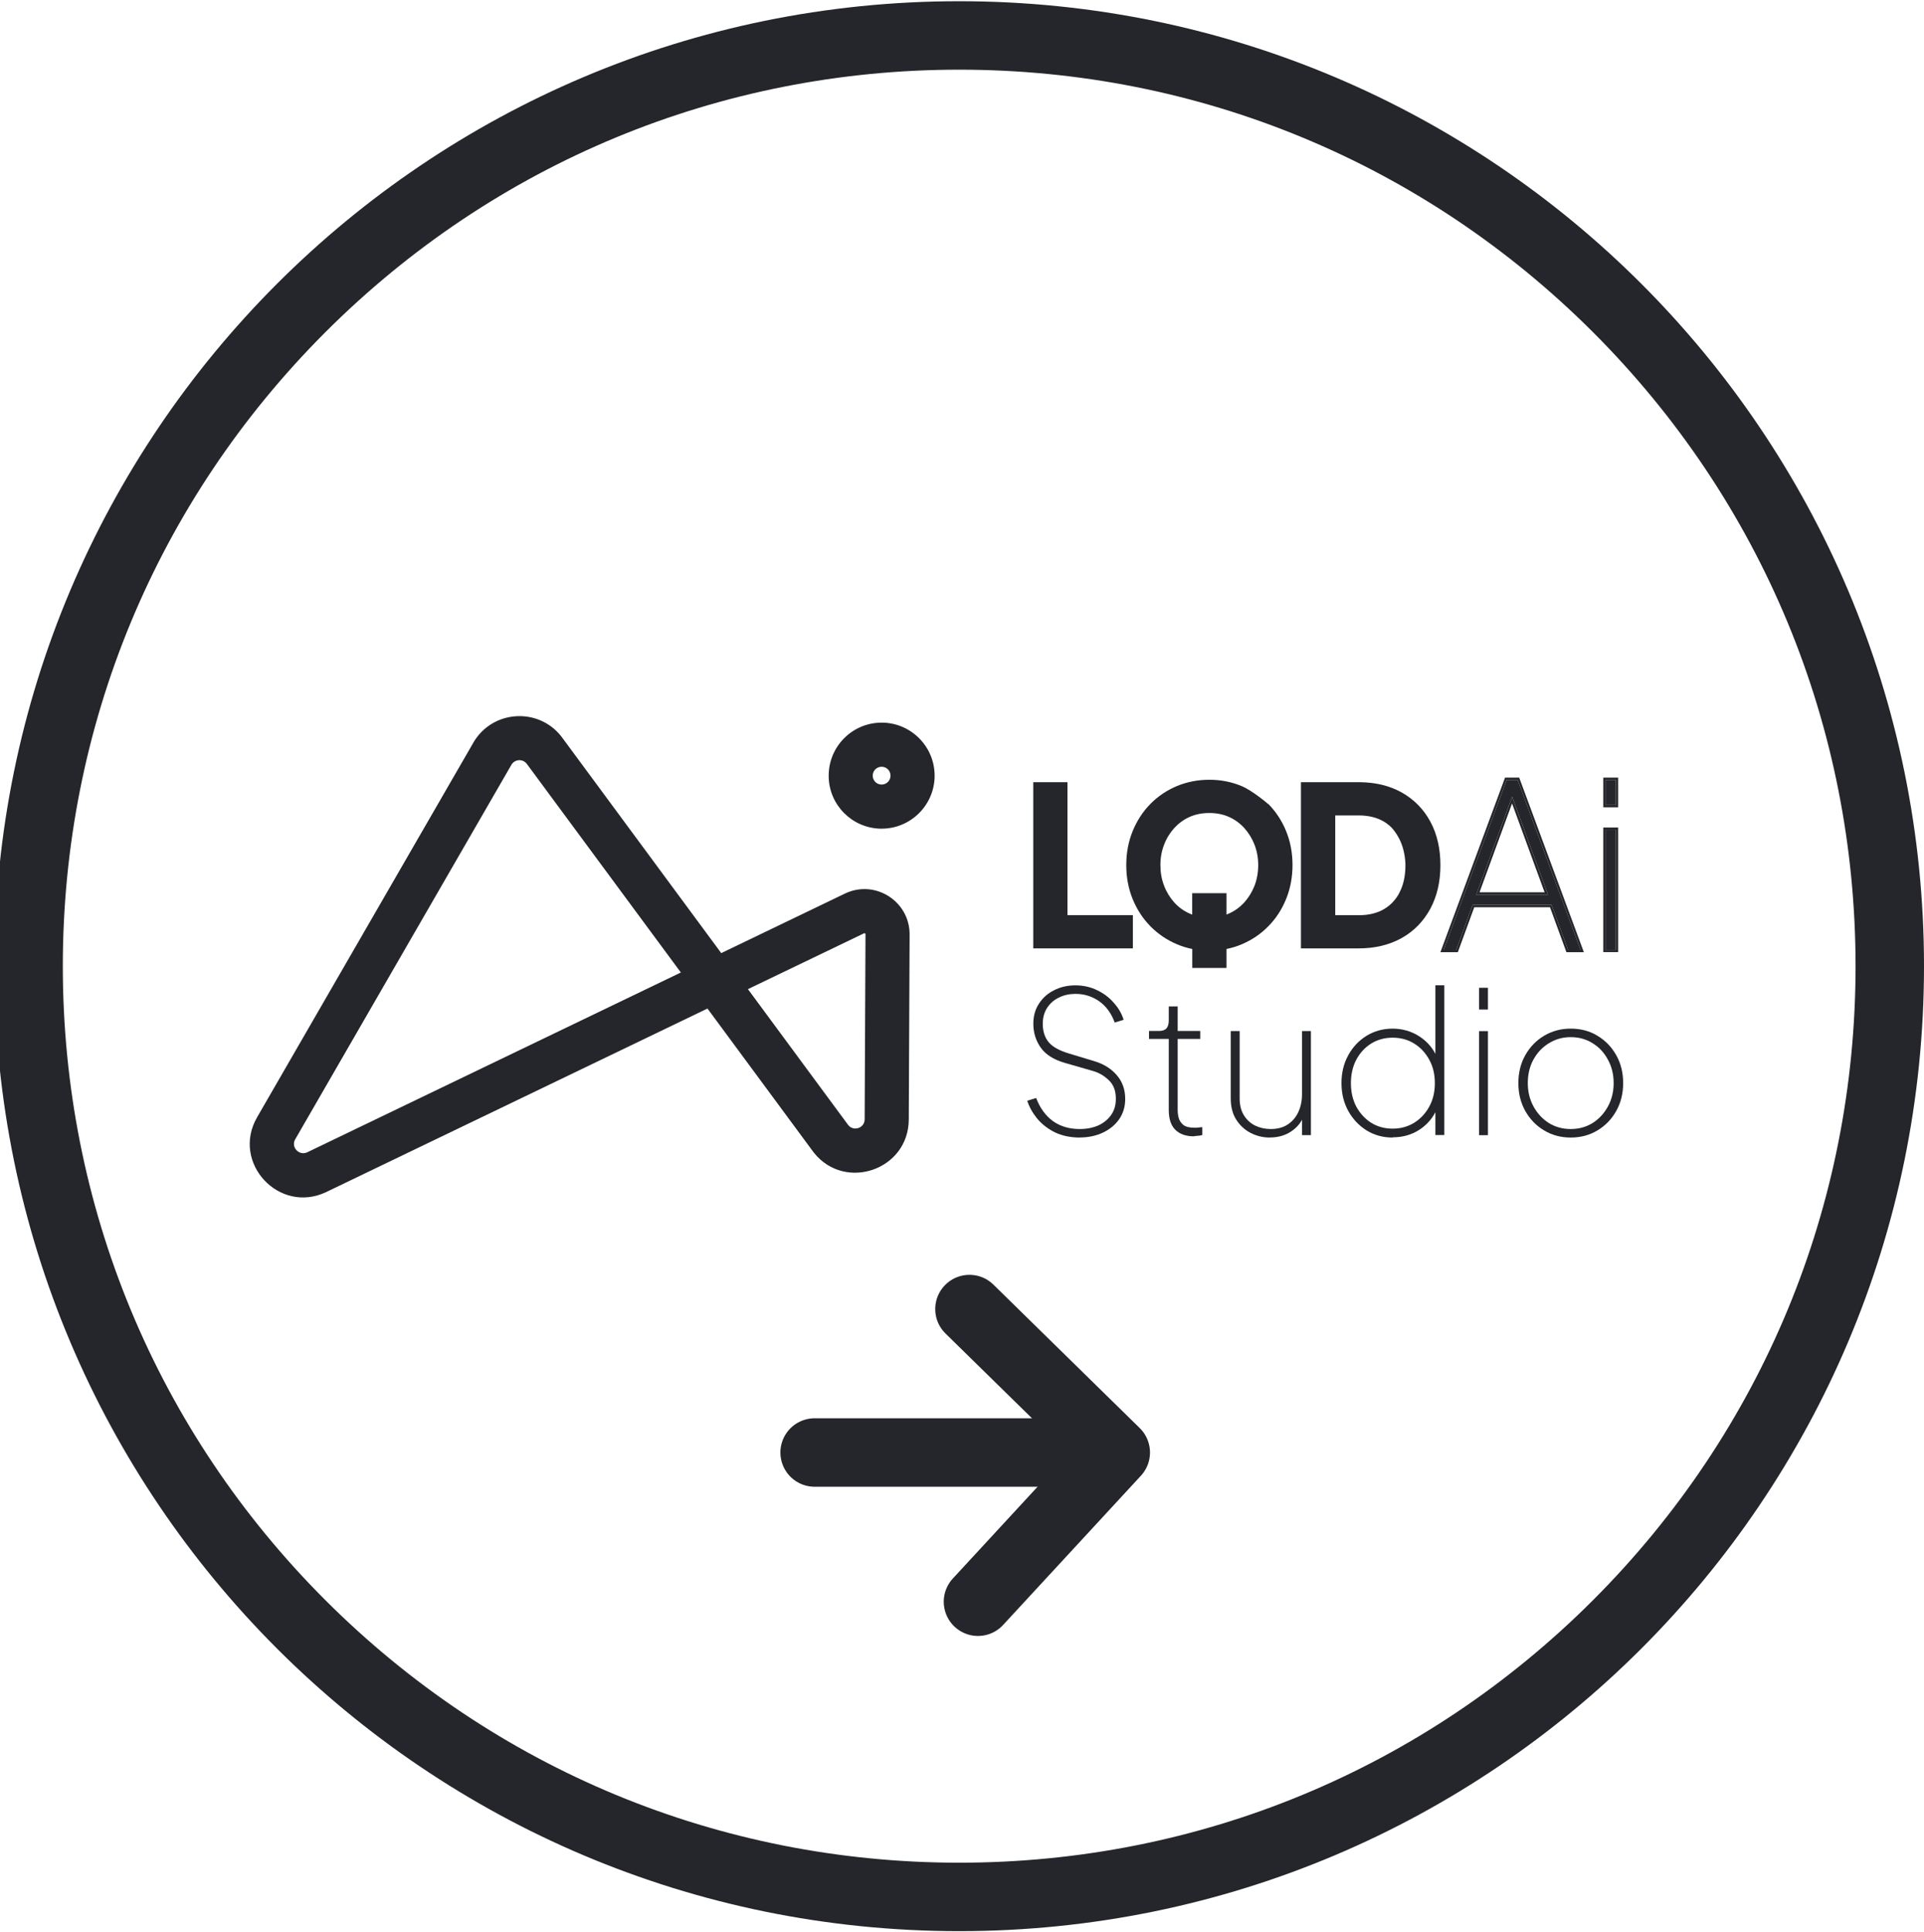 <?xml version="1.0" encoding="UTF-8"?> <svg xmlns="http://www.w3.org/2000/svg" id="Layer_1" version="1.1" viewBox="0 0 253 254"><defs><style> .st0 { fill: none; stroke: #24262b; stroke-linecap: round; stroke-linejoin: round; stroke-width: 9px; } .st1 { fill: #24262b; } </style></defs><g><path class="st1" d="M206.55,149.56c-1.3,0-2.47-.31-3.51-.94-1.04-.62-1.86-1.47-2.47-2.55-.61-1.09-.91-2.32-.91-3.67s.3-2.59.91-3.67c.61-1.08,1.43-1.93,2.47-2.55,1.04-.62,2.21-.94,3.51-.94s2.49.31,3.51.94c1.04.62,1.86,1.47,2.47,2.55.61,1.08.91,2.3.91,3.67s-.3,2.58-.91,3.67c-.61,1.08-1.43,1.93-2.47,2.55-1.02.62-2.19.94-3.51.94ZM206.55,148.44c1.06,0,2.01-.26,2.86-.78.85-.54,1.53-1.27,2.03-2.19.5-.92.75-1.94.75-3.07s-.25-2.17-.75-3.07c-.49-.92-1.15-1.64-2-2.16-.85-.54-1.81-.81-2.89-.81s-2.02.27-2.89.81c-.85.52-1.53,1.24-2.03,2.16-.49.9-.73,1.93-.73,3.07s.25,2.15.75,3.07c.5.92,1.18,1.65,2.03,2.19.85.52,1.8.78,2.86.78Z"></path><path class="st1" d="M194.49,149.25v-13.68h1.17v13.68h-1.17ZM194.49,132.73v-2.86h1.17v2.86h-1.17Z"></path><path class="st1" d="M183.13,149.56c-1.27,0-2.41-.31-3.43-.94-1.02-.64-1.83-1.5-2.42-2.58-.59-1.08-.88-2.29-.88-3.64s.29-2.57.88-3.64c.59-1.09,1.4-1.95,2.42-2.58,1.02-.62,2.17-.94,3.43-.94s2.5.35,3.54,1.04c1.04.68,1.8,1.58,2.29,2.71l-.21.44v-9.89h1.17v19.69h-1.17v-3.88l.21.44c-.49,1.13-1.25,2.04-2.29,2.73-1.04.68-2.22,1.01-3.54,1.01ZM183.13,148.39c1.06,0,2-.26,2.84-.78.83-.52,1.49-1.23,1.98-2.13.49-.9.73-1.93.73-3.07s-.24-2.19-.73-3.07c-.49-.9-1.14-1.61-1.98-2.13-.83-.52-1.78-.78-2.84-.78s-2,.26-2.84.78c-.82.52-1.47,1.23-1.95,2.13-.47.9-.7,1.93-.7,3.07s.23,2.17.7,3.07c.49.9,1.14,1.61,1.95,2.13.83.52,1.78.78,2.84.78Z"></path><path class="st1" d="M166.99,149.56c-.9,0-1.74-.2-2.52-.6-.78-.4-1.41-.98-1.9-1.74-.49-.76-.73-1.7-.73-2.81v-8.85h1.17v8.85c0,.87.18,1.6.55,2.21.38.61.88,1.07,1.51,1.38.62.29,1.3.44,2.03.44.88,0,1.63-.2,2.24-.6.62-.42,1.09-.97,1.4-1.66.31-.69.47-1.46.47-2.29v-8.33h1.17v13.68h-1.17v-2.89l.31.13c-.28.9-.82,1.64-1.64,2.21-.8.57-1.76.86-2.89.86Z"></path><path class="st1" d="M157,149.4c-1.06,0-1.87-.29-2.45-.86-.57-.57-.86-1.43-.86-2.58v-9.37h-2.6v-1.04h1.3c.45,0,.78-.11.99-.34.21-.23.31-.58.31-1.07v-1.82h1.17v3.23h2.97v1.04h-2.97v9.37c0,.31.04.65.13,1.01.1.36.31.68.62.94.33.24.82.36,1.48.36.14,0,.31,0,.52-.03.21-.02.37-.03.49-.05v1.04c-.17.05-.38.09-.62.1-.23.03-.39.05-.49.05Z"></path><path class="st1" d="M142,149.56c-1.23,0-2.32-.23-3.28-.68-.94-.47-1.72-1.08-2.34-1.82-.61-.75-1.04-1.53-1.3-2.34l1.17-.36c.5,1.32,1.24,2.33,2.21,3.04.97.69,2.14,1.04,3.51,1.04.92,0,1.73-.16,2.45-.47.71-.33,1.28-.79,1.69-1.38.42-.59.62-1.3.62-2.13,0-1.06-.31-1.87-.94-2.45-.61-.59-1.32-1-2.13-1.22l-3.62-1.04c-1.49-.43-2.56-1.11-3.2-2.03s-.96-1.96-.96-3.12c0-1.01.24-1.88.73-2.63.49-.76,1.14-1.35,1.98-1.77.83-.43,1.77-.65,2.81-.65s2.04.22,2.89.65c.87.42,1.6.97,2.19,1.67.61.68,1.03,1.41,1.27,2.21l-1.17.36c-.45-1.23-1.14-2.17-2.06-2.81-.92-.64-1.95-.96-3.1-.96-.8,0-1.53.16-2.19.49-.64.31-1.15.76-1.54,1.35-.38.59-.57,1.29-.57,2.11,0,.95.25,1.74.75,2.37.5.62,1.41,1.14,2.73,1.53l3.28.99c1.27.38,2.26,1.01,2.99,1.87.73.85,1.09,1.88,1.09,3.1,0,1.01-.26,1.89-.78,2.65-.52.75-1.23,1.34-2.13,1.77-.9.43-1.93.65-3.07.65Z"></path><path class="st1" d="M211.12,124.88v-15.78h1.35v15.78h-1.35ZM211.12,105.84v-3.3h1.35v3.3h-1.35Z"></path><path class="st1" d="M212.47,109.11h-1.35v15.78h1.35v-15.78ZM212.47,102.54h-1.35v3.3h1.35v-3.3ZM212.78,125.18h-1.95v-16.38h1.95v16.38ZM212.78,106.14h-1.95v-3.9h1.95v3.9Z"></path><path class="st1" d="M189.84,124.88l8.28-22.34h1.44l8.28,22.34h-1.65l-2.16-5.91h-10.38l-2.16,5.91h-1.65ZM194.13,117.62h9.42l-5.07-13.86h.72l-5.07,13.86Z"></path><path class="st1" d="M199.77,102.24l8.5,22.95h-2.29l-2.16-5.91h-9.96l-2.16,5.91h-2.29l8.5-22.95h1.86ZM198.12,102.54l-8.28,22.34h1.65l2.16-5.91h10.38l2.16,5.91h1.65l-8.28-22.34h-1.44ZM203.55,117.62h-9.42l4.71-12.87,4.71,12.87ZM194.56,117.32h8.55l-4.28-11.69-4.28,11.69Z"></path><g><polygon class="st1" points="140.37 102.84 135.87 102.84 135.87 124.69 148.97 124.69 148.97 120.32 140.37 120.32 140.37 102.84"></polygon><path class="st1" d="M166.76,105.72l-.04-.04-.05-.04-.73.87c.69-.83.72-.87.73-.87h0s0,0,0,0c0,0,0,0,0,0,0,0,0,0,0,0,0,0-.01,0-.02-.02-.02-.01-.04-.03-.07-.06-.06-.05-.14-.11-.24-.2-.21-.16-.49-.39-.82-.63-.62-.46-1.5-1.06-2.23-1.37l-.22-.09h0c-1.27-.5-2.62-.75-4.03-.75-1.5,0-2.93.27-4.26.82h0c-1.32.55-2.49,1.33-3.49,2.34-1,1.01-1.78,2.21-2.34,3.57-.57,1.39-.85,2.89-.85,4.49s.28,3.1.85,4.49h0c.56,1.36,1.34,2.56,2.34,3.57,1,1.01,2.17,1.8,3.48,2.35.65.28,1.32.48,2.01.62v2.49h4.5v-2.49c.69-.14,1.36-.34,2.01-.62h0c1.32-.56,2.48-1.34,3.47-2.35,1.01-1.01,1.79-2.21,2.35-3.58.57-1.39.85-2.89.85-4.49s-.28-3.1-.85-4.48c-.56-1.36-1.34-2.54-2.34-3.56ZM156.77,117.45v2.8c-.12-.04-.23-.09-.34-.14-.79-.35-1.46-.84-2.02-1.46h0c-.57-.64-1.02-1.37-1.34-2.21-.32-.83-.48-1.72-.48-2.7s.16-1.84.48-2.67c.32-.84.77-1.57,1.34-2.2.57-.62,1.23-1.11,2.01-1.46h0c.76-.34,1.62-.52,2.6-.52s1.84.18,2.59.52h0c.78.35,1.44.83,2.01,1.46.57.63,1.02,1.36,1.35,2.2.32.83.48,1.72.48,2.67s-.16,1.87-.48,2.7l-.06.15c-.32.77-.75,1.45-1.28,2.05-.57.62-1.23,1.11-2.01,1.46h0c-.11.05-.23.1-.34.14v-2.81h-4.5Z"></path><path class="st1" d="M188.09,108.03c-.89-1.65-2.16-2.94-3.79-3.85-1.58-.88-3.4-1.31-5.43-1.34h-.2s-7.6,0-7.6,0v21.85h7.6c2.1,0,3.99-.44,5.63-1.35h0c1.63-.91,2.89-2.21,3.79-3.87.89-1.67,1.32-3.58,1.32-5.71s-.42-4.07-1.32-5.73ZM175.58,120.32v-13.11h3.1c1.3,0,2.38.28,3.26.79.36.21.68.46.98.74.4.42.74.91,1.03,1.45.44.83.71,1.78.82,2.84.02.23.04.47.04.72,0,1.43-.27,2.61-.77,3.57l-.1.2c-.49.87-1.14,1.54-1.97,2.02-.88.51-1.96.79-3.29.79h-3.1Z"></path></g><path class="st1" d="M117.1,101.98c0-.65-.52-1.17-1.17-1.17-.65,0-1.17.52-1.17,1.17s.52,1.17,1.17,1.17v5.8h-.18c-3.7-.1-6.69-3.08-6.78-6.79v-.18c0-3.85,3.12-6.97,6.96-6.97h.18c3.76.1,6.79,3.18,6.79,6.97v.18c-.1,3.76-3.18,6.79-6.97,6.79v-5.8c.65,0,1.17-.52,1.17-1.17Z"></path><path class="st1" d="M62.23,97.66c2.49-4.31,8.52-4.71,11.57-.85l.14.19,20.9,28.31,16.25-7.82c3.96-1.91,8.54,1,8.52,5.38h0s-.11,24.32-.11,24.32c-.03,6.64-8.38,9.48-12.46,4.38l-.19-.25-13.82-18.72-50.12,24.12s0,0,0,0c-6.22,2.97-12.54-3.87-9.1-9.83h0s28.43-49.24,28.43-49.24ZM69.28,100.44c-.52-.71-1.59-.64-2.03.11h0s-28.43,49.24-28.43,49.24c-.58,1,.44,2.14,1.48,1.75l.1-.04,49.13-23.64-20.25-27.42ZM113.68,122.69s-.03,0-.07.02h0s-15.26,7.34-15.26,7.34l13.16,17.83h0c.69.94,2.19.45,2.19-.72l.11-24.32h0s0-.06-.01-.07c0-.01-.03-.04-.06-.05-.03-.02-.06-.03-.07-.03Z"></path></g><path class="st1" d="M126.13,9.16c31.48,0,61.08,12.26,83.35,34.52,22.26,22.26,34.52,51.86,34.52,83.35s-12.26,61.08-34.52,83.35c-22.26,22.26-51.86,34.52-83.35,34.52s-61.08-12.26-83.35-34.52c-22.26-22.26-34.52-51.86-34.52-83.35s12.26-61.08,34.52-83.35C65.05,21.42,94.65,9.16,126.13,9.16M126.13.16C56.06.16-.74,56.96-.74,127.03s56.8,126.87,126.87,126.87,126.87-56.8,126.87-126.87S196.2.16,126.13.16h0Z"></path><line class="st0" x1="107.12" y1="190.97" x2="143.53" y2="190.97"></line><polyline class="st0" points="127.48 172.11 146.72 190.97 128.6 210.59"></polyline></svg> 
